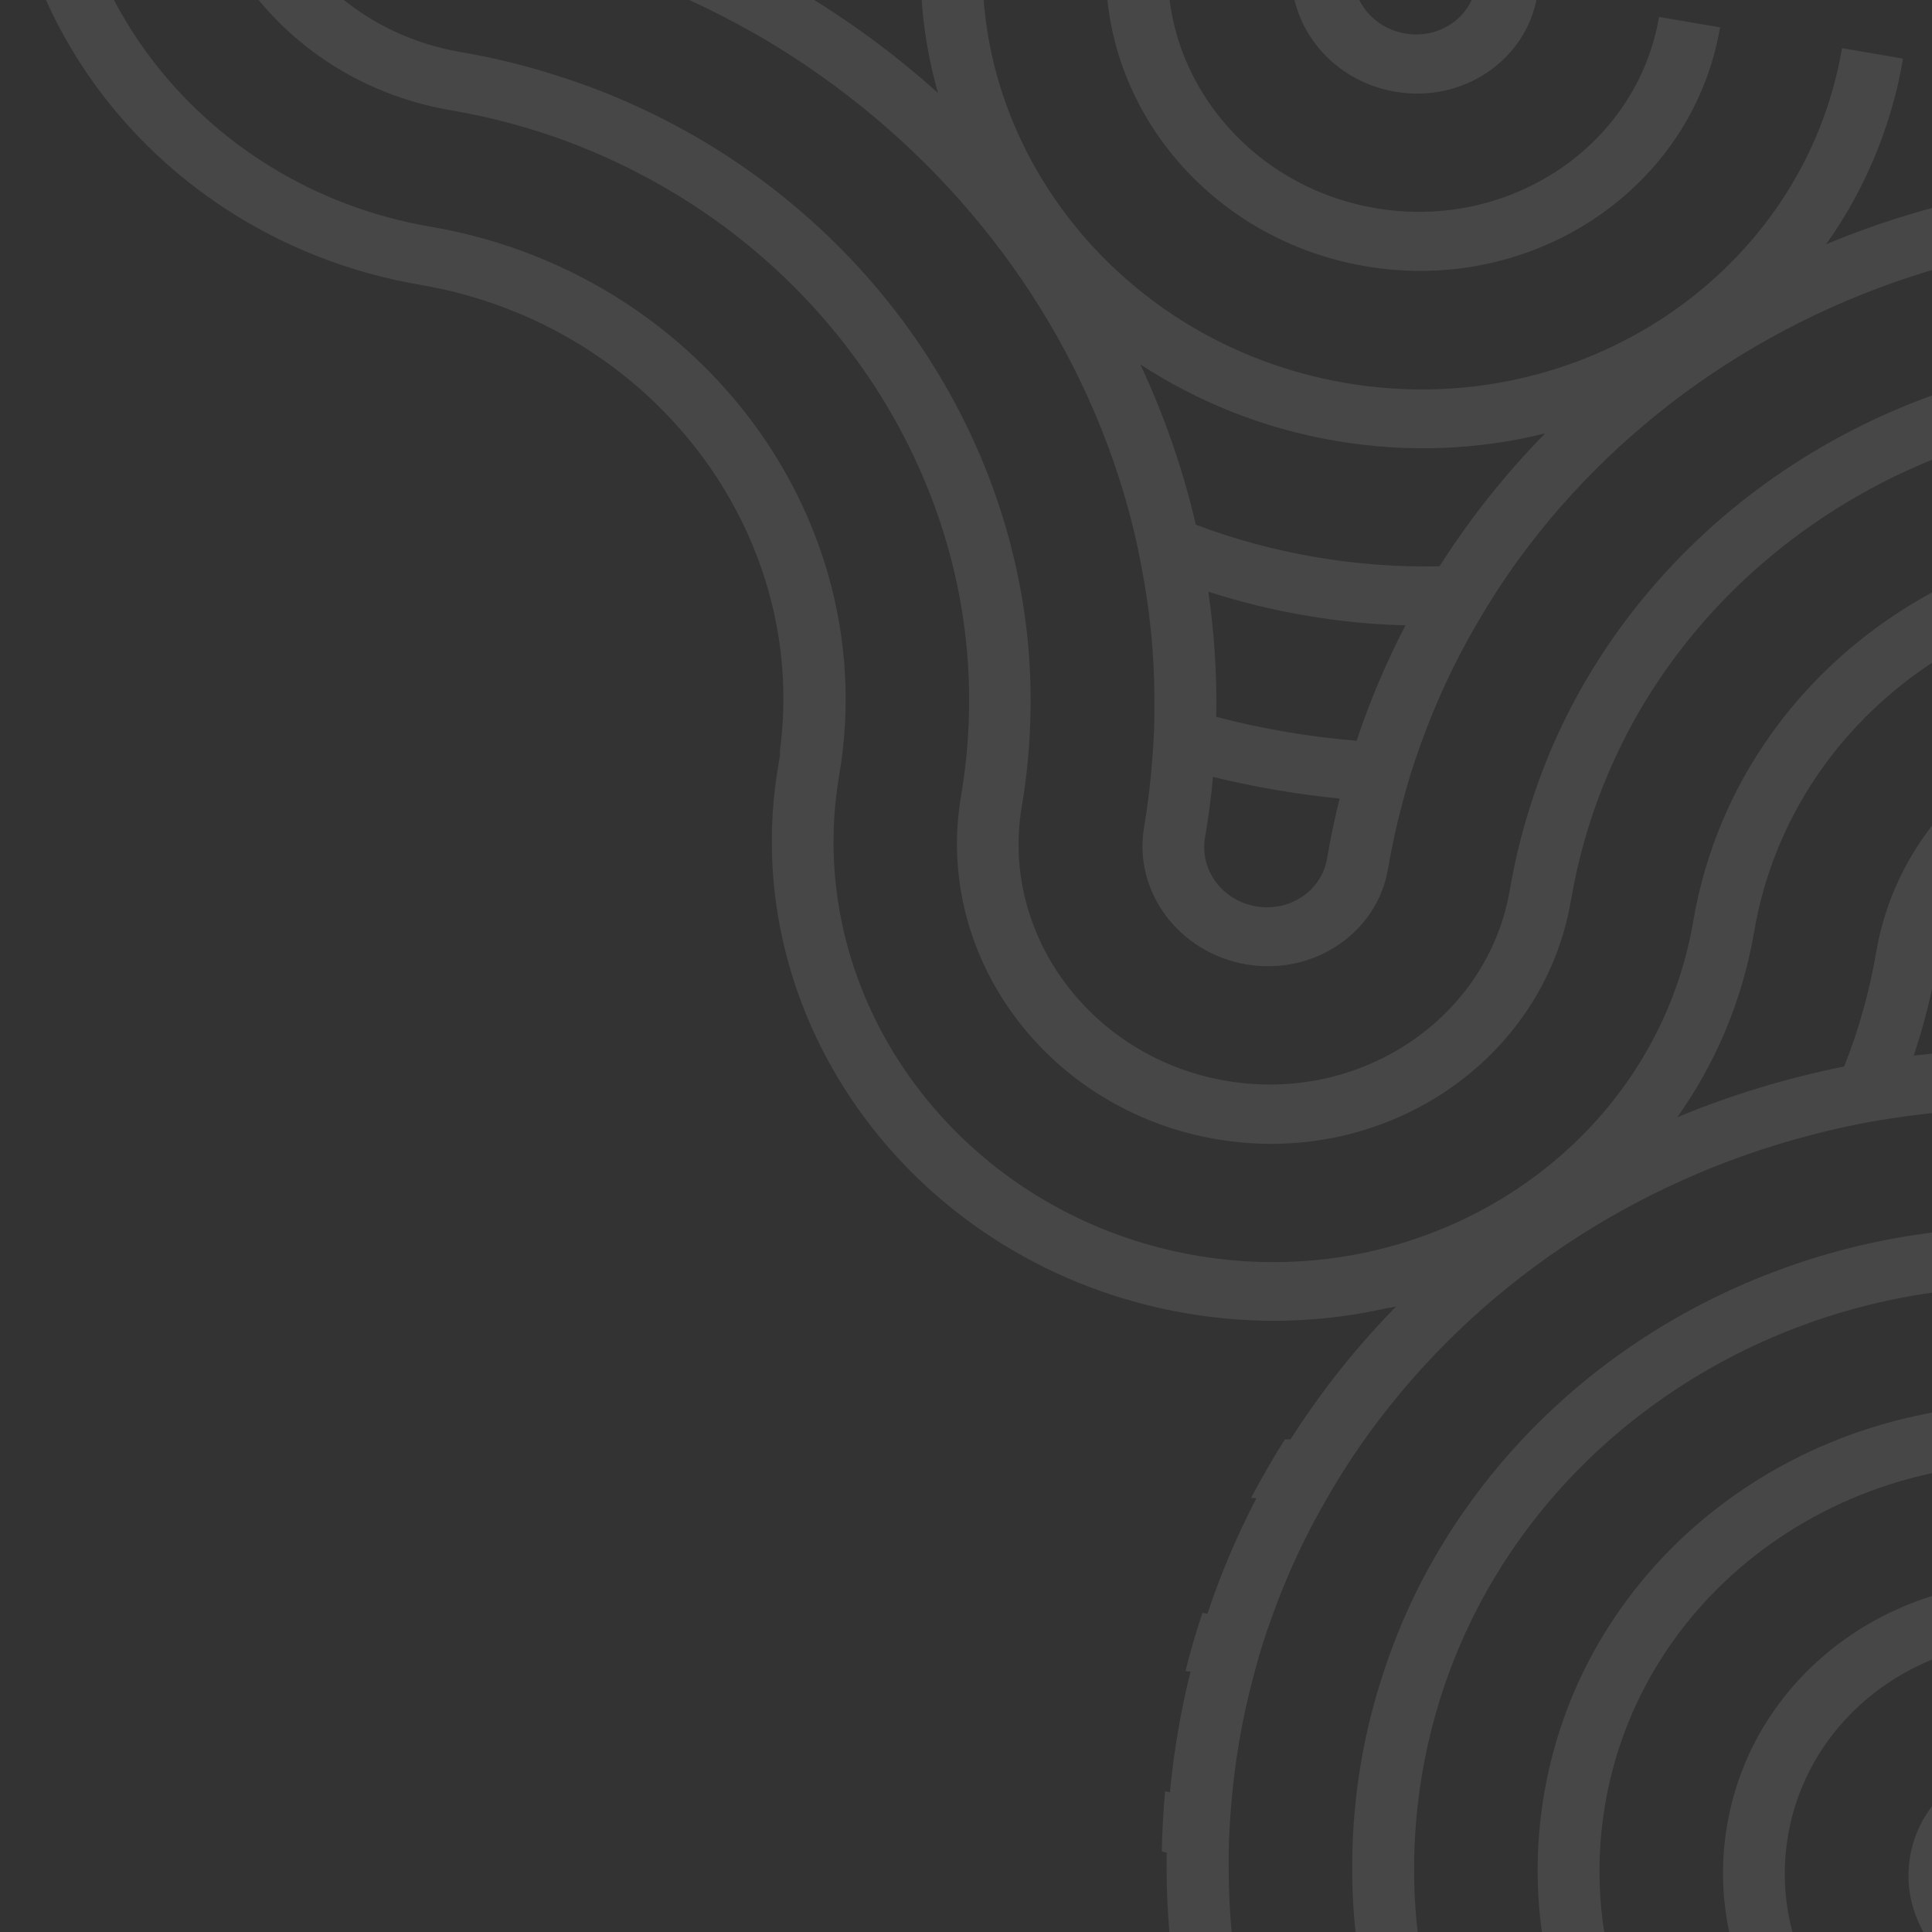 <svg width="141" height="141" viewBox="0 0 141 141" fill="none" xmlns="http://www.w3.org/2000/svg">
<rect x="0" y="0" width="141" height="141" fill="#333333" stroke="none"/>
<path opacity="0.1" fill-rule="evenodd" clip-rule="evenodd" d="M122.66 191.816C122.719 191.841 122.771 191.858 122.829 191.884L122.835 191.853C127.51 193.856 132.508 195.355 137.759 196.251L138.18 196.323L138.886 192.182C137.157 191.887 135.463 191.519 133.804 191.087C132.27 190.707 130.764 190.253 129.292 189.742C126.077 188.642 122.984 187.287 120.073 185.695C118.363 184.781 116.715 183.775 115.117 182.707C103.921 175.156 95.684 164.11 91.934 151.56C91.396 149.775 90.949 147.965 90.61 146.12C90.011 142.985 89.684 139.778 89.672 136.523C89.651 135.031 89.702 133.535 89.832 132.029C89.955 130.388 90.155 128.753 90.436 127.107C90.717 125.462 91.073 123.837 91.499 122.263C91.875 120.799 92.323 119.371 92.838 117.97C93.935 114.912 95.303 111.972 96.924 109.216C97.854 107.594 98.878 106.028 99.97 104.521C107.685 93.928 119.113 86.229 132.177 82.835C134.032 82.348 135.92 81.946 137.845 81.652C141.116 81.131 144.461 80.867 147.866 80.904C149.424 80.91 150.995 80.982 152.569 81.132C154.293 81.277 156.005 81.49 157.727 81.784L158.451 77.544L158.267 77.512C156.767 77.256 155.28 77.058 153.793 76.914C154.157 75.472 154.46 74.019 154.713 72.534C155.103 70.254 157.309 68.724 159.692 69.02L160.402 64.77C155.561 64.062 151.057 67.145 150.266 71.775C149.984 73.429 149.63 75.046 149.203 76.619C145.983 76.519 142.799 76.669 139.664 77.039C140.397 74.865 140.973 72.6 141.371 70.265C142.956 60.981 152.093 54.75 161.835 56.279L162.545 52.029C150.346 50.081 138.913 57.857 136.926 69.499C136.43 72.407 135.639 75.195 134.589 77.835C130.372 78.683 126.293 79.925 122.41 81.538C125.201 77.604 127.164 73.023 128.023 67.987C130.805 51.685 146.892 40.78 163.971 43.537L164.68 39.286C159.514 38.452 154.439 38.696 149.701 39.873C141.331 41.934 134.018 46.845 129.189 53.677C126.399 57.612 124.436 62.192 123.576 67.228C120.778 83.623 104.527 94.571 87.337 91.637C70.146 88.703 58.447 72.978 61.244 56.591C62.102 51.562 61.77 46.583 60.443 41.945C58.146 33.897 52.883 26.839 45.67 22.119C41.504 19.392 36.693 17.444 31.42 16.544C14.229 13.611 2.53 -2.115 5.327 -18.502L0.864 -19.264C0.006 -14.235 0.339 -9.263 1.667 -4.626C3.95 3.412 9.202 10.484 16.421 15.213C20.579 17.939 25.406 19.89 30.68 20.789C47.502 23.66 59.06 38.787 56.918 54.797C56.923 54.908 56.921 55.01 56.926 55.121L56.803 55.841C53.603 74.593 66.947 92.497 86.594 95.85C91.669 96.716 96.672 96.523 101.354 95.439C101.354 95.439 101.354 95.439 101.353 95.447C101.353 95.447 101.343 95.461 101.334 95.467C101.399 95.455 101.456 95.441 101.522 95.428C101.644 95.402 101.767 95.376 101.89 95.349C99 98.298 96.414 101.543 94.185 105.046C94.044 105.046 93.911 105.039 93.777 105.04C92.901 106.434 92.076 107.853 91.306 109.32C91.368 109.323 91.438 109.327 91.501 109.33C91.563 109.333 91.634 109.337 91.696 109.34C90.301 112.024 89.096 114.835 88.124 117.764C88.07 117.755 88.023 117.755 87.969 117.746C87.962 117.745 87.946 117.742 87.939 117.741C87.877 117.73 87.816 117.72 87.752 117.725C87.288 119.11 86.875 120.513 86.52 121.949L86.742 121.987L86.891 121.989C86.527 123.431 86.225 124.876 85.97 126.369C85.715 127.861 85.519 129.332 85.386 130.806L85.029 130.729C84.896 132.203 84.82 133.663 84.791 135.123C84.852 135.134 84.912 135.152 84.972 135.17C85.034 135.18 85.095 135.191 85.146 135.215C85.093 138.294 85.297 141.345 85.729 144.349C85.669 144.331 85.609 144.313 85.549 144.295C85.488 144.285 85.43 144.259 85.37 144.241C85.602 145.879 85.916 147.5 86.288 149.108C86.346 149.133 86.406 149.152 86.466 149.17C86.526 149.188 86.585 149.214 86.645 149.232C87.591 153.284 88.956 157.196 90.704 160.936C90.633 160.892 90.562 160.849 90.484 160.796C90.484 160.796 90.427 160.763 90.405 160.751C90.37 160.729 90.326 160.706 90.291 160.684C93.858 168.351 99.048 175.278 105.509 180.988C105.499 180.955 105.489 180.922 105.487 180.89C105.489 180.875 105.476 180.857 105.471 180.84C105.468 180.816 105.463 180.799 105.451 180.774C108.579 183.584 112.008 186.107 115.716 188.291C115.728 188.309 115.724 188.332 115.722 188.347C117.19 189.204 118.707 190.007 120.252 190.743C120.922 191.062 121.593 191.374 122.274 191.679L122.487 191.77C122.545 191.796 122.596 191.821 122.656 191.839L122.66 191.816ZM168.213 18.031L168.923 13.781L168.925 13.765C167.509 13.524 166.1 13.338 164.682 13.199C165.046 11.757 165.349 10.304 165.603 8.819L161.148 8.059C160.867 9.704 160.511 11.329 160.078 12.901C156.857 12.801 153.673 12.951 150.538 13.321C151.271 11.146 151.847 8.882 152.245 6.547L147.791 5.787C147.295 8.696 146.504 11.483 145.455 14.124C141.238 14.972 137.16 16.205 133.275 17.827C136.066 13.892 138.029 9.312 138.888 4.276L134.434 3.515C131.637 19.902 115.396 30.883 98.206 27.95C81.015 25.016 69.316 9.29 72.112 -7.097L67.658 -7.857C66.8 -2.828 67.132 2.151 68.459 6.789C65.332 3.971 61.903 1.448 58.197 -0.744C58.091 -3.582 58.26 -6.467 58.758 -9.383L54.303 -10.144C53.905 -7.809 53.698 -5.489 53.667 -3.187C50.842 -4.583 47.886 -5.772 44.807 -6.747C44.928 -8.38 45.124 -10.033 45.403 -11.67L40.949 -12.431C40.694 -10.938 40.498 -9.467 40.365 -7.993C38.852 -8.362 37.331 -8.677 35.769 -8.943C33.305 -9.364 31.64 -11.609 32.04 -13.951L27.585 -14.711C26.786 -10.027 30.117 -5.544 35.038 -4.704C36.768 -4.409 38.454 -4.042 40.121 -3.608C41.655 -3.228 43.16 -2.774 44.633 -2.263C47.864 -1.168 50.925 0.189 53.839 1.765C55.549 2.68 57.205 3.687 58.794 4.761C69.983 12.303 78.22 23.349 81.985 35.902C82.523 37.687 82.963 39.495 83.302 41.341C83.915 44.486 84.24 47.708 84.252 50.955C84.273 52.447 84.223 53.943 84.092 55.449C83.971 57.082 83.775 58.735 83.496 60.373C82.697 65.057 86.035 69.541 90.949 70.38C95.862 71.218 100.498 68.103 101.299 63.411C101.581 61.758 101.936 60.14 102.362 58.567C102.738 57.103 103.186 55.675 103.701 54.274C104.798 51.216 106.166 48.275 107.786 45.519C108.717 43.898 109.74 42.332 110.832 40.825C118.548 30.232 129.975 22.533 143.039 19.139C144.894 18.652 146.783 18.249 148.707 17.956C151.979 17.435 155.324 17.171 158.728 17.208C160.287 17.214 161.858 17.285 163.431 17.436C165.024 17.566 166.612 17.766 168.205 18.03L168.213 18.031ZM91.671 66.147C89.207 65.727 87.542 63.481 87.942 61.139C88.196 59.647 88.392 58.176 88.525 56.702C90.038 57.07 91.559 57.385 93.121 57.651C94.682 57.918 96.23 58.127 97.771 58.28C97.407 59.722 97.104 61.175 96.85 62.66C96.45 65.009 94.136 66.568 91.671 66.147ZM93.845 53.411C92.115 53.116 90.429 52.75 88.762 52.316C88.823 49.238 88.619 46.187 88.186 43.183C90.478 43.92 92.836 44.504 95.293 44.923C97.75 45.343 100.167 45.582 102.575 45.638C101.18 48.322 99.975 51.134 99.01 54.065C97.287 53.92 95.582 53.708 93.852 53.413L93.845 53.411ZM83.22 26.59C87.386 29.317 92.196 31.272 97.469 32.172C102.743 33.072 107.935 32.832 112.764 31.631C109.874 34.58 107.288 37.825 105.059 41.328C102.095 41.389 99.075 41.181 96.021 40.66C92.967 40.139 90.047 39.341 87.272 38.293C86.333 34.241 84.968 30.33 83.22 26.59ZM99.644 19.428C87.344 17.329 79.009 6.124 81.01 -5.602L85.465 -4.842C83.866 4.527 90.548 13.512 100.375 15.189C110.203 16.867 119.479 10.604 121.078 1.236L125.532 1.996C123.53 13.73 111.944 21.527 99.652 19.43L99.644 19.428ZM101.818 6.692C96.896 5.853 93.565 1.369 94.366 -3.322L98.82 -2.562C98.421 -0.22 100.086 2.025 102.55 2.446C105.015 2.866 107.329 1.308 107.73 -1.042L112.184 -0.282C111.383 4.41 106.747 7.534 101.833 6.695L101.818 6.692ZM40.695 5.532C38.403 4.795 36.045 4.211 33.588 3.792L33.611 3.796C23.791 2.12 17.099 -6.852 18.699 -16.228L14.245 -16.988C12.244 -5.262 20.579 5.943 32.879 8.042C35.932 8.563 38.852 9.361 41.627 10.409C43.454 11.107 45.224 11.905 46.907 12.799C59.15 19.244 67.754 30.811 70.098 43.94C70.419 45.751 70.622 47.605 70.698 49.469C70.805 52.307 70.635 55.193 70.137 58.109C68.136 69.834 76.479 81.041 88.771 83.139C101.063 85.236 112.65 77.439 114.652 65.705C115.148 62.797 115.939 60.01 116.988 57.369C117.687 55.629 118.485 53.954 119.388 52.351C125.946 40.742 137.907 32.685 151.595 30.665C153.488 30.374 155.423 30.208 157.368 30.162C160.221 30.105 163.134 30.303 166.069 30.78L166.778 26.53C164.449 26.148 162.156 25.922 159.857 25.868C158.102 25.813 156.365 25.839 154.641 25.971C150.239 26.291 145.946 27.165 141.898 28.546C133.535 31.395 126.13 36.386 120.521 42.943C117.795 46.133 115.498 49.671 113.721 53.527C113.033 55.024 112.422 56.574 111.9 58.154C111.166 60.329 110.591 62.594 110.192 64.929C108.594 74.297 99.31 80.558 89.482 78.88C79.655 77.203 72.973 68.218 74.572 58.85C74.97 56.515 75.177 54.195 75.207 51.893C75.239 50.228 75.176 48.571 75.024 46.923C74.62 42.687 73.626 38.587 72.119 34.683C69.002 26.636 63.679 19.474 56.727 14.01C53.367 11.357 49.615 9.11 45.559 7.355C43.969 6.658 42.347 6.051 40.672 5.528L40.695 5.532ZM128.351 180.161C124.289 178.396 120.546 176.142 117.171 173.487C110.219 168.024 104.895 160.861 101.779 152.815C100.262 148.917 99.286 144.804 98.888 140.585C98.721 138.934 98.666 137.27 98.693 135.589C98.723 133.287 98.929 130.975 99.327 128.64C99.726 126.306 100.301 124.041 101.035 121.866C101.557 120.285 102.168 118.736 102.856 117.238C104.634 113.375 106.939 109.838 109.656 106.655C115.267 100.09 122.67 95.107 131.033 92.257C135.083 90.869 139.375 89.995 143.776 89.682C145.5 89.551 147.239 89.517 148.992 89.58C151.4 89.644 153.825 89.877 156.274 90.295L155.549 94.543C152.496 94.022 149.475 93.813 146.511 93.875C144.558 93.919 142.623 94.085 140.738 94.378C127.049 96.406 115.089 104.455 108.53 116.072C107.626 117.674 106.819 119.356 106.13 121.089C105.08 123.73 104.291 126.51 103.793 129.426C103.296 132.342 103.126 135.228 103.233 138.066C103.315 139.938 103.512 141.784 103.848 143.598C106.176 156.724 114.789 168.292 127.031 174.744C128.721 175.639 130.492 176.43 132.312 177.119C135.088 178.16 138.007 178.965 141.061 179.486L140.336 183.734C137.887 183.316 135.512 182.737 133.221 181.992C131.563 181.465 129.932 180.864 128.356 180.177L128.341 180.175L128.351 180.161ZM113.493 145.559C112.166 140.921 111.831 135.957 112.691 130.921C113.55 125.885 115.513 121.305 118.304 117.37C123.132 110.538 130.445 105.626 138.816 103.565C143.643 102.372 148.836 102.125 154.11 103.025L153.385 107.272C136.202 104.34 119.943 115.287 117.145 131.681C114.348 148.075 126.049 163.786 143.232 166.718L142.507 170.966C137.234 170.066 132.407 168.116 128.249 165.39C121.03 160.661 115.778 153.589 113.494 145.551L113.493 145.559ZM126.047 133.2C128.049 121.467 139.635 113.669 151.927 115.767L151.202 120.015C141.375 118.338 132.091 124.598 130.492 133.967C128.894 143.335 135.583 152.322 145.403 153.998L144.678 158.245C132.378 156.146 124.043 144.941 126.044 133.215L126.047 133.2ZM149.754 128.503C144.84 127.664 140.205 130.78 139.404 135.472L139.401 135.487C138.601 140.179 141.933 144.654 146.854 145.494L147.579 141.246C145.115 140.826 143.449 138.588 143.85 136.238C144.251 133.889 146.572 132.331 149.029 132.751L149.754 128.503Z" fill="white"/>
</svg>
